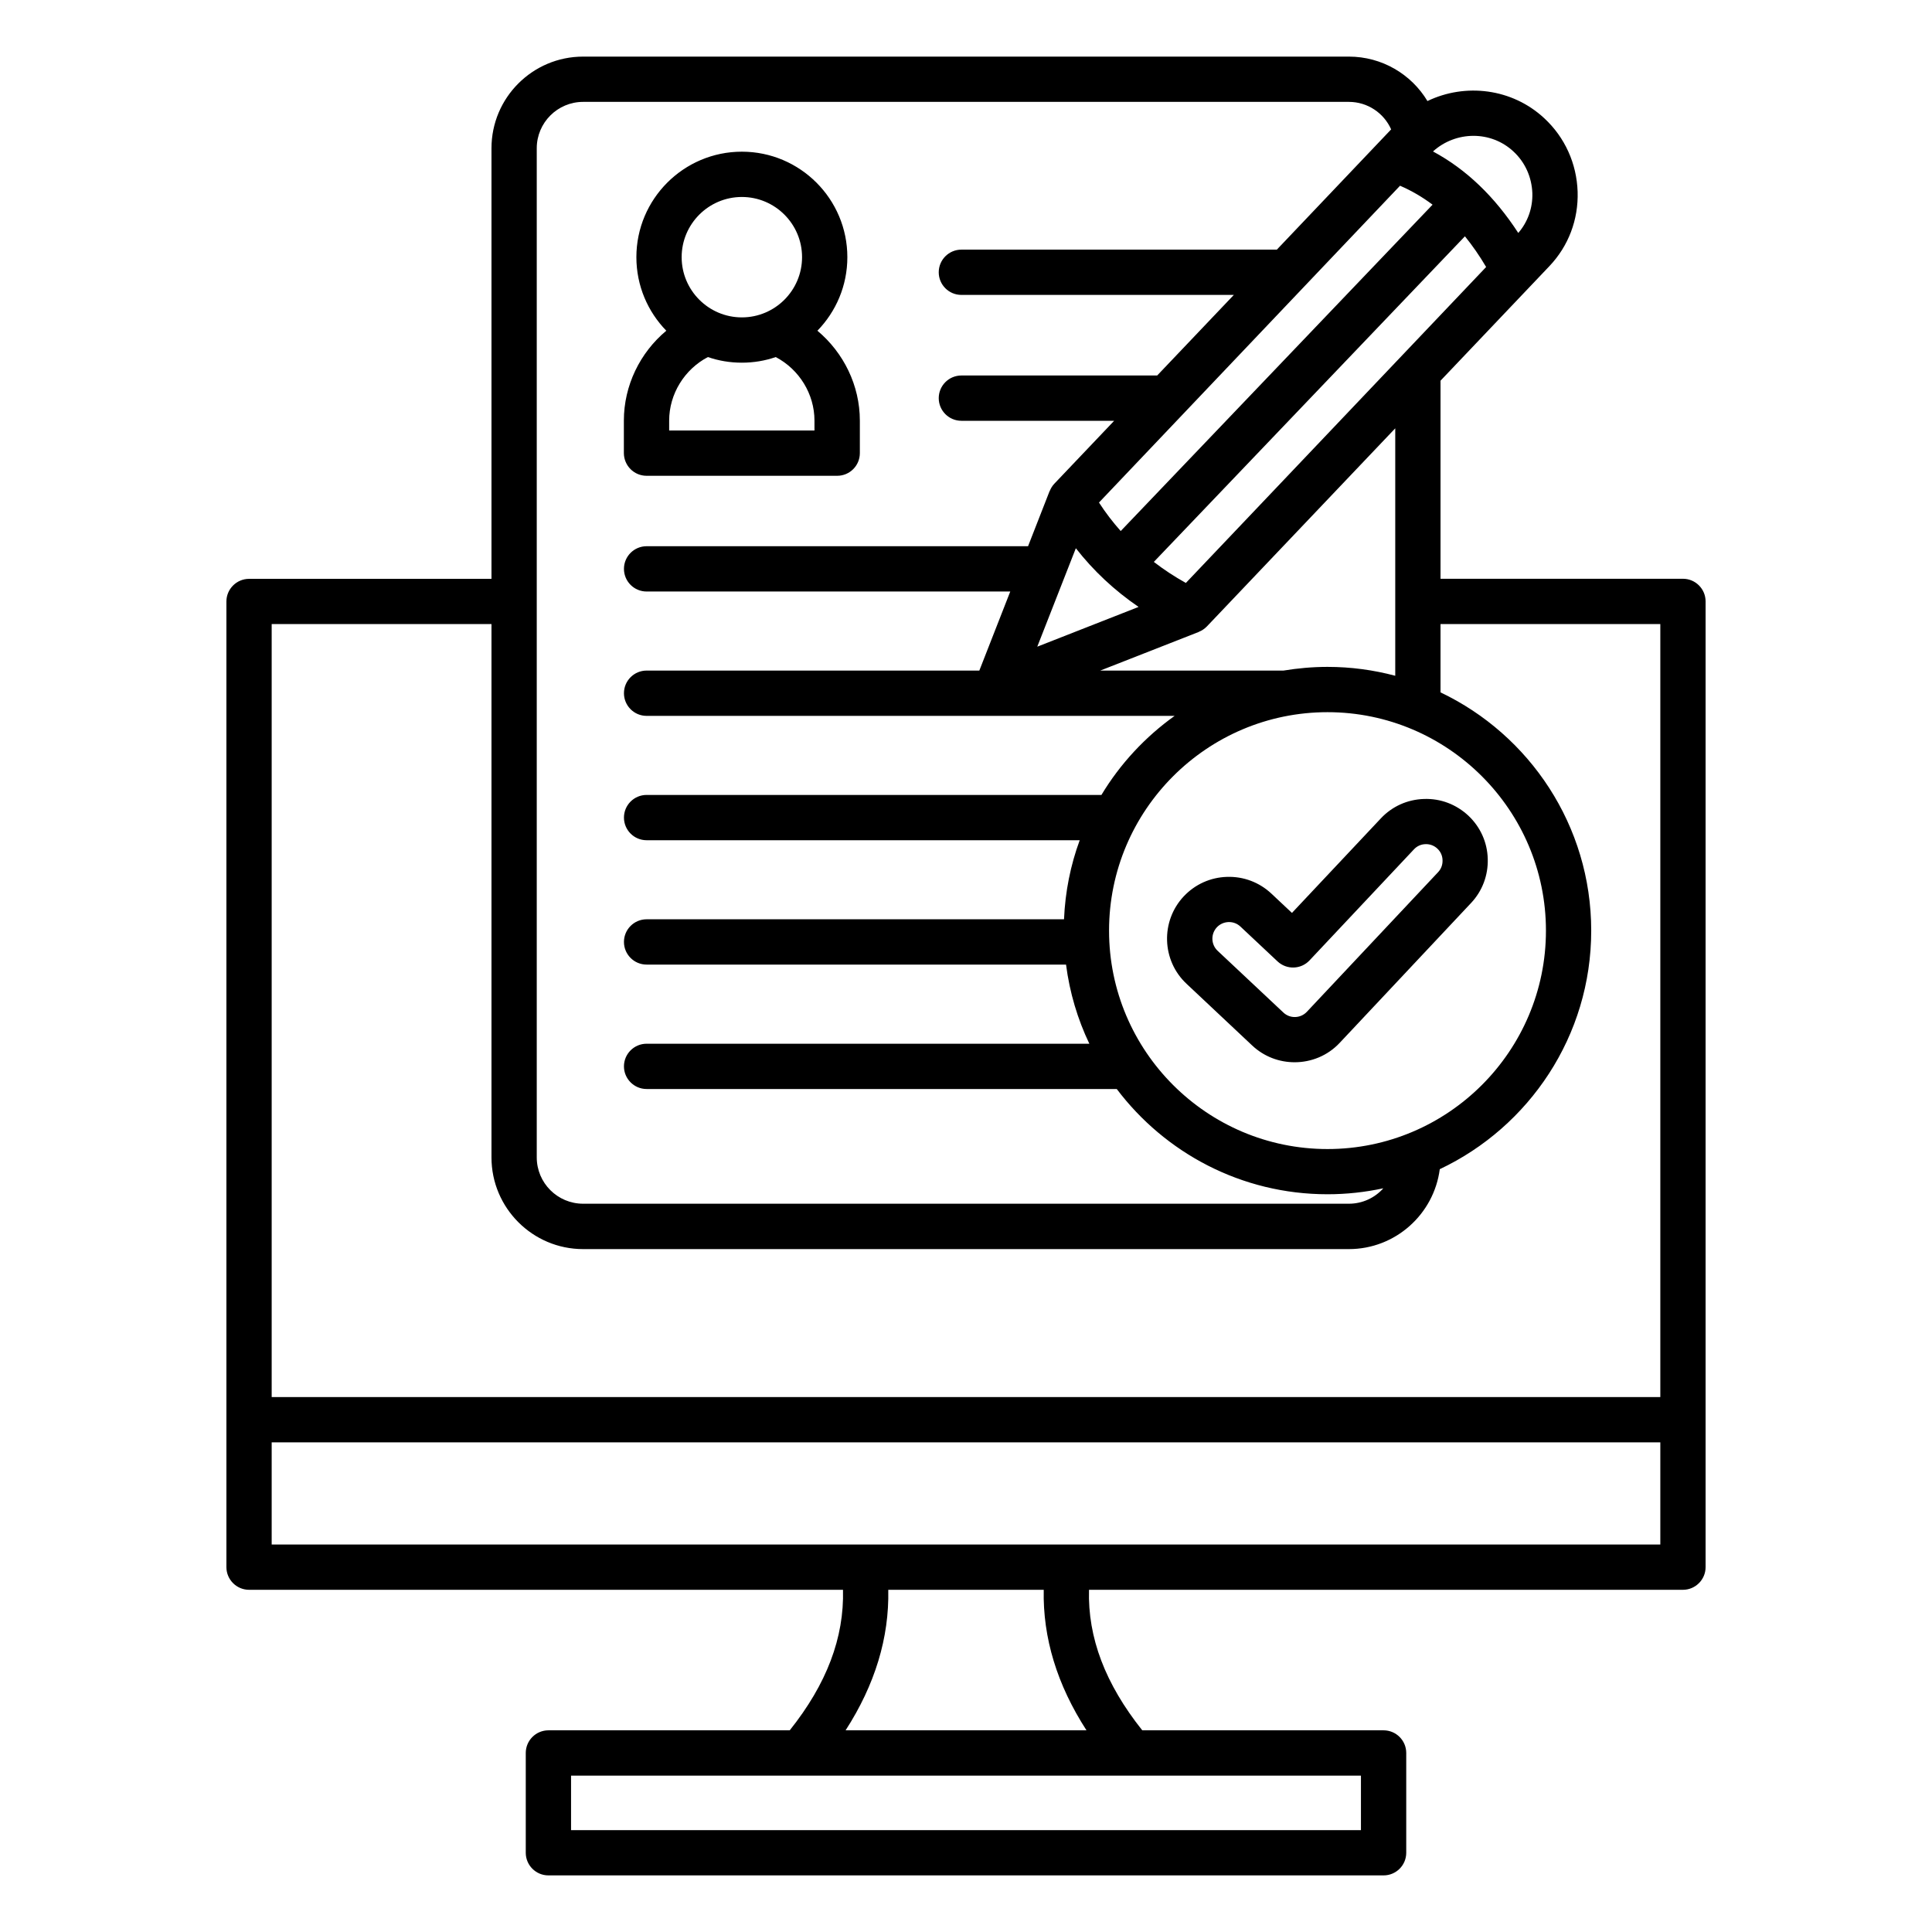 <?xml version="1.0" encoding="UTF-8"?>
<svg xmlns="http://www.w3.org/2000/svg" xmlns:xlink="http://www.w3.org/1999/xlink" width="90px" height="90px" viewBox="0 0 90 90" version="1.1">
<g id="surface1">
<path style=" stroke:none;fill-rule:nonzero;fill:rgb(0%,0%,0%);fill-opacity:1;" d="M 30.121 22.164 L 39 22.164 C 39.582 22.164 40.055 21.691 40.055 21.109 L 40.055 19.594 C 40.055 17.957 39.301 16.43 38.078 15.406 C 38.941 14.52 39.473 13.312 39.473 11.98 C 39.473 9.27 37.27 7.066 34.559 7.066 C 31.848 7.066 29.645 9.27 29.645 11.98 C 29.645 13.312 30.176 14.52 31.039 15.406 C 29.816 16.426 29.062 17.957 29.062 19.594 L 29.062 21.109 C 29.066 21.691 29.535 22.164 30.121 22.164 Z M 37.941 20.055 L 31.172 20.055 L 31.172 19.594 C 31.172 18.352 31.887 17.203 32.977 16.633 C 33.473 16.805 34.004 16.895 34.559 16.895 C 35.109 16.895 35.641 16.805 36.137 16.633 C 37.23 17.207 37.941 18.352 37.941 19.594 Z M 34.559 9.176 C 36.105 9.176 37.363 10.434 37.363 11.98 C 37.363 13.527 36.105 14.785 34.559 14.785 C 33.012 14.785 31.754 13.527 31.754 11.98 C 31.754 10.434 33.012 9.176 34.559 9.176 Z M 68.402 37.996 C 67.84 37.473 67.109 37.191 66.336 37.219 C 65.566 37.242 64.852 37.562 64.324 38.125 L 60.184 42.527 L 59.223 41.625 C 58.664 41.102 57.93 40.824 57.16 40.848 C 56.387 40.871 55.672 41.195 55.145 41.754 C 54.059 42.91 54.113 44.742 55.273 45.828 L 58.336 48.707 C 58.891 49.227 59.598 49.484 60.309 49.484 C 61.074 49.484 61.844 49.184 62.41 48.578 L 68.523 42.07 C 69.051 41.512 69.328 40.777 69.305 40.008 C 69.285 39.238 68.961 38.523 68.402 37.996 Z M 66.992 40.629 L 60.879 47.133 C 60.586 47.445 60.094 47.461 59.785 47.168 L 56.723 44.293 C 56.41 44 56.395 43.508 56.688 43.195 C 56.828 43.047 57.02 42.961 57.23 42.953 L 57.254 42.953 C 57.453 42.953 57.637 43.027 57.781 43.16 L 59.512 44.785 C 59.938 45.184 60.605 45.164 61.004 44.738 L 65.867 39.566 C 66.008 39.414 66.199 39.328 66.406 39.324 C 66.609 39.316 66.809 39.391 66.957 39.531 C 67.109 39.672 67.195 39.863 67.199 40.07 C 67.207 40.285 67.133 40.48 66.992 40.629 Z M 78.398 26.961 L 67.105 26.961 L 67.105 17.734 L 72.18 12.395 C 73.066 11.461 73.531 10.234 73.492 8.934 C 73.449 7.617 72.898 6.398 71.938 5.508 C 70.438 4.113 68.258 3.859 66.496 4.707 C 65.742 3.453 64.371 2.637 62.836 2.637 L 27.164 2.637 C 24.809 2.637 22.895 4.551 22.895 6.906 L 22.895 26.965 L 11.602 26.965 C 11.023 26.965 10.547 27.438 10.547 28.02 L 10.547 73.004 C 10.547 73.586 11.023 74.059 11.602 74.059 L 39.27 74.059 C 39.328 76.289 38.512 78.445 36.789 80.605 L 25.547 80.605 C 24.965 80.605 24.492 81.078 24.492 81.66 L 24.492 86.309 C 24.492 86.891 24.965 87.363 25.547 87.363 L 64.453 87.363 C 65.035 87.363 65.508 86.891 65.508 86.309 L 65.508 81.66 C 65.508 81.078 65.035 80.605 64.453 80.605 L 53.211 80.605 C 51.488 78.441 50.668 76.289 50.73 74.059 L 78.398 74.059 C 78.977 74.059 79.453 73.586 79.453 73.004 L 79.453 28.016 C 79.453 27.434 78.98 26.961 78.398 26.961 Z M 61.84 53.527 C 56.23 53.527 51.664 48.965 51.664 43.352 C 51.664 37.742 56.23 33.176 61.84 33.176 C 67.449 33.176 72.016 37.742 72.016 43.352 C 72.016 48.965 67.449 53.527 61.84 53.527 Z M 64.996 31.48 C 63.988 31.211 62.93 31.066 61.84 31.066 C 61.141 31.066 60.453 31.129 59.789 31.238 L 51.254 31.238 L 55.844 29.438 L 55.844 29.434 C 55.984 29.379 56.113 29.293 56.223 29.18 L 64.996 19.953 Z M 50.117 25.539 C 50.941 26.594 51.91 27.5 53.039 28.273 L 48.32 30.125 Z M 65.219 8.652 C 65.754 8.883 66.258 9.176 66.734 9.535 L 52.207 24.738 C 51.84 24.324 51.5 23.883 51.195 23.41 Z M 53.75 26.176 L 68.242 11.008 C 68.59 11.438 68.922 11.914 69.23 12.438 L 55.242 27.156 C 54.707 26.859 54.211 26.531 53.75 26.176 Z M 70.5 7.055 C 71.047 7.559 71.355 8.254 71.383 9 C 71.402 9.691 71.168 10.344 70.727 10.852 C 69.625 9.156 68.297 7.883 66.754 7.055 C 67.816 6.094 69.453 6.078 70.5 7.055 Z M 25.004 6.906 C 25.004 5.715 25.973 4.746 27.164 4.746 L 62.836 4.746 C 63.703 4.746 64.465 5.262 64.805 6.027 L 59.48 11.629 L 44.785 11.629 C 44.203 11.629 43.73 12.102 43.73 12.684 C 43.73 13.266 44.203 13.738 44.785 13.738 L 57.477 13.738 L 53.906 17.492 L 44.785 17.492 C 44.203 17.492 43.73 17.965 43.73 18.547 C 43.73 19.129 44.203 19.602 44.785 19.602 L 51.902 19.602 L 49.113 22.535 C 49.016 22.637 48.949 22.754 48.898 22.879 L 48.895 22.875 L 47.891 25.445 L 30.121 25.445 C 29.539 25.445 29.066 25.918 29.066 26.5 C 29.066 27.082 29.539 27.555 30.121 27.555 L 47.062 27.555 L 45.621 31.238 L 30.121 31.238 C 29.539 31.238 29.066 31.711 29.066 32.293 C 29.066 32.875 29.539 33.348 30.121 33.348 L 54.719 33.348 C 53.348 34.328 52.18 35.582 51.309 37.031 L 30.121 37.031 C 29.539 37.031 29.066 37.504 29.066 38.086 C 29.066 38.668 29.539 39.141 30.121 39.141 L 50.297 39.141 C 49.871 40.297 49.621 41.535 49.566 42.824 L 30.121 42.824 C 29.539 42.824 29.066 43.297 29.066 43.879 C 29.066 44.461 29.539 44.934 30.121 44.934 L 49.66 44.934 C 49.828 46.238 50.199 47.477 50.746 48.621 L 30.121 48.621 C 29.539 48.621 29.066 49.094 29.066 49.676 C 29.066 50.254 29.539 50.73 30.121 50.73 L 52.023 50.73 C 54.27 53.707 57.832 55.633 61.84 55.633 C 62.734 55.633 63.602 55.535 64.441 55.355 C 64.047 55.797 63.473 56.074 62.836 56.074 L 27.164 56.074 C 25.973 56.074 25.004 55.109 25.004 53.914 Z M 22.895 29.07 L 22.895 53.918 C 22.895 56.27 24.809 58.188 27.164 58.188 L 62.836 58.188 C 65.004 58.188 66.797 56.562 67.07 54.465 C 71.234 52.496 74.125 48.258 74.125 43.352 C 74.125 38.461 71.25 34.227 67.105 32.254 L 67.105 29.07 L 77.344 29.07 L 77.344 65.082 L 12.656 65.082 L 12.656 29.07 Z M 63.398 85.254 L 26.602 85.254 L 26.602 82.715 L 63.398 82.715 Z M 50.613 80.605 L 39.391 80.605 C 40.758 78.484 41.426 76.293 41.379 74.059 L 48.621 74.059 C 48.574 76.293 49.242 78.484 50.613 80.605 Z M 12.656 71.949 L 12.656 67.191 L 77.344 67.191 L 77.344 71.949 Z M 12.656 71.949 "/>
</g>
</svg>
